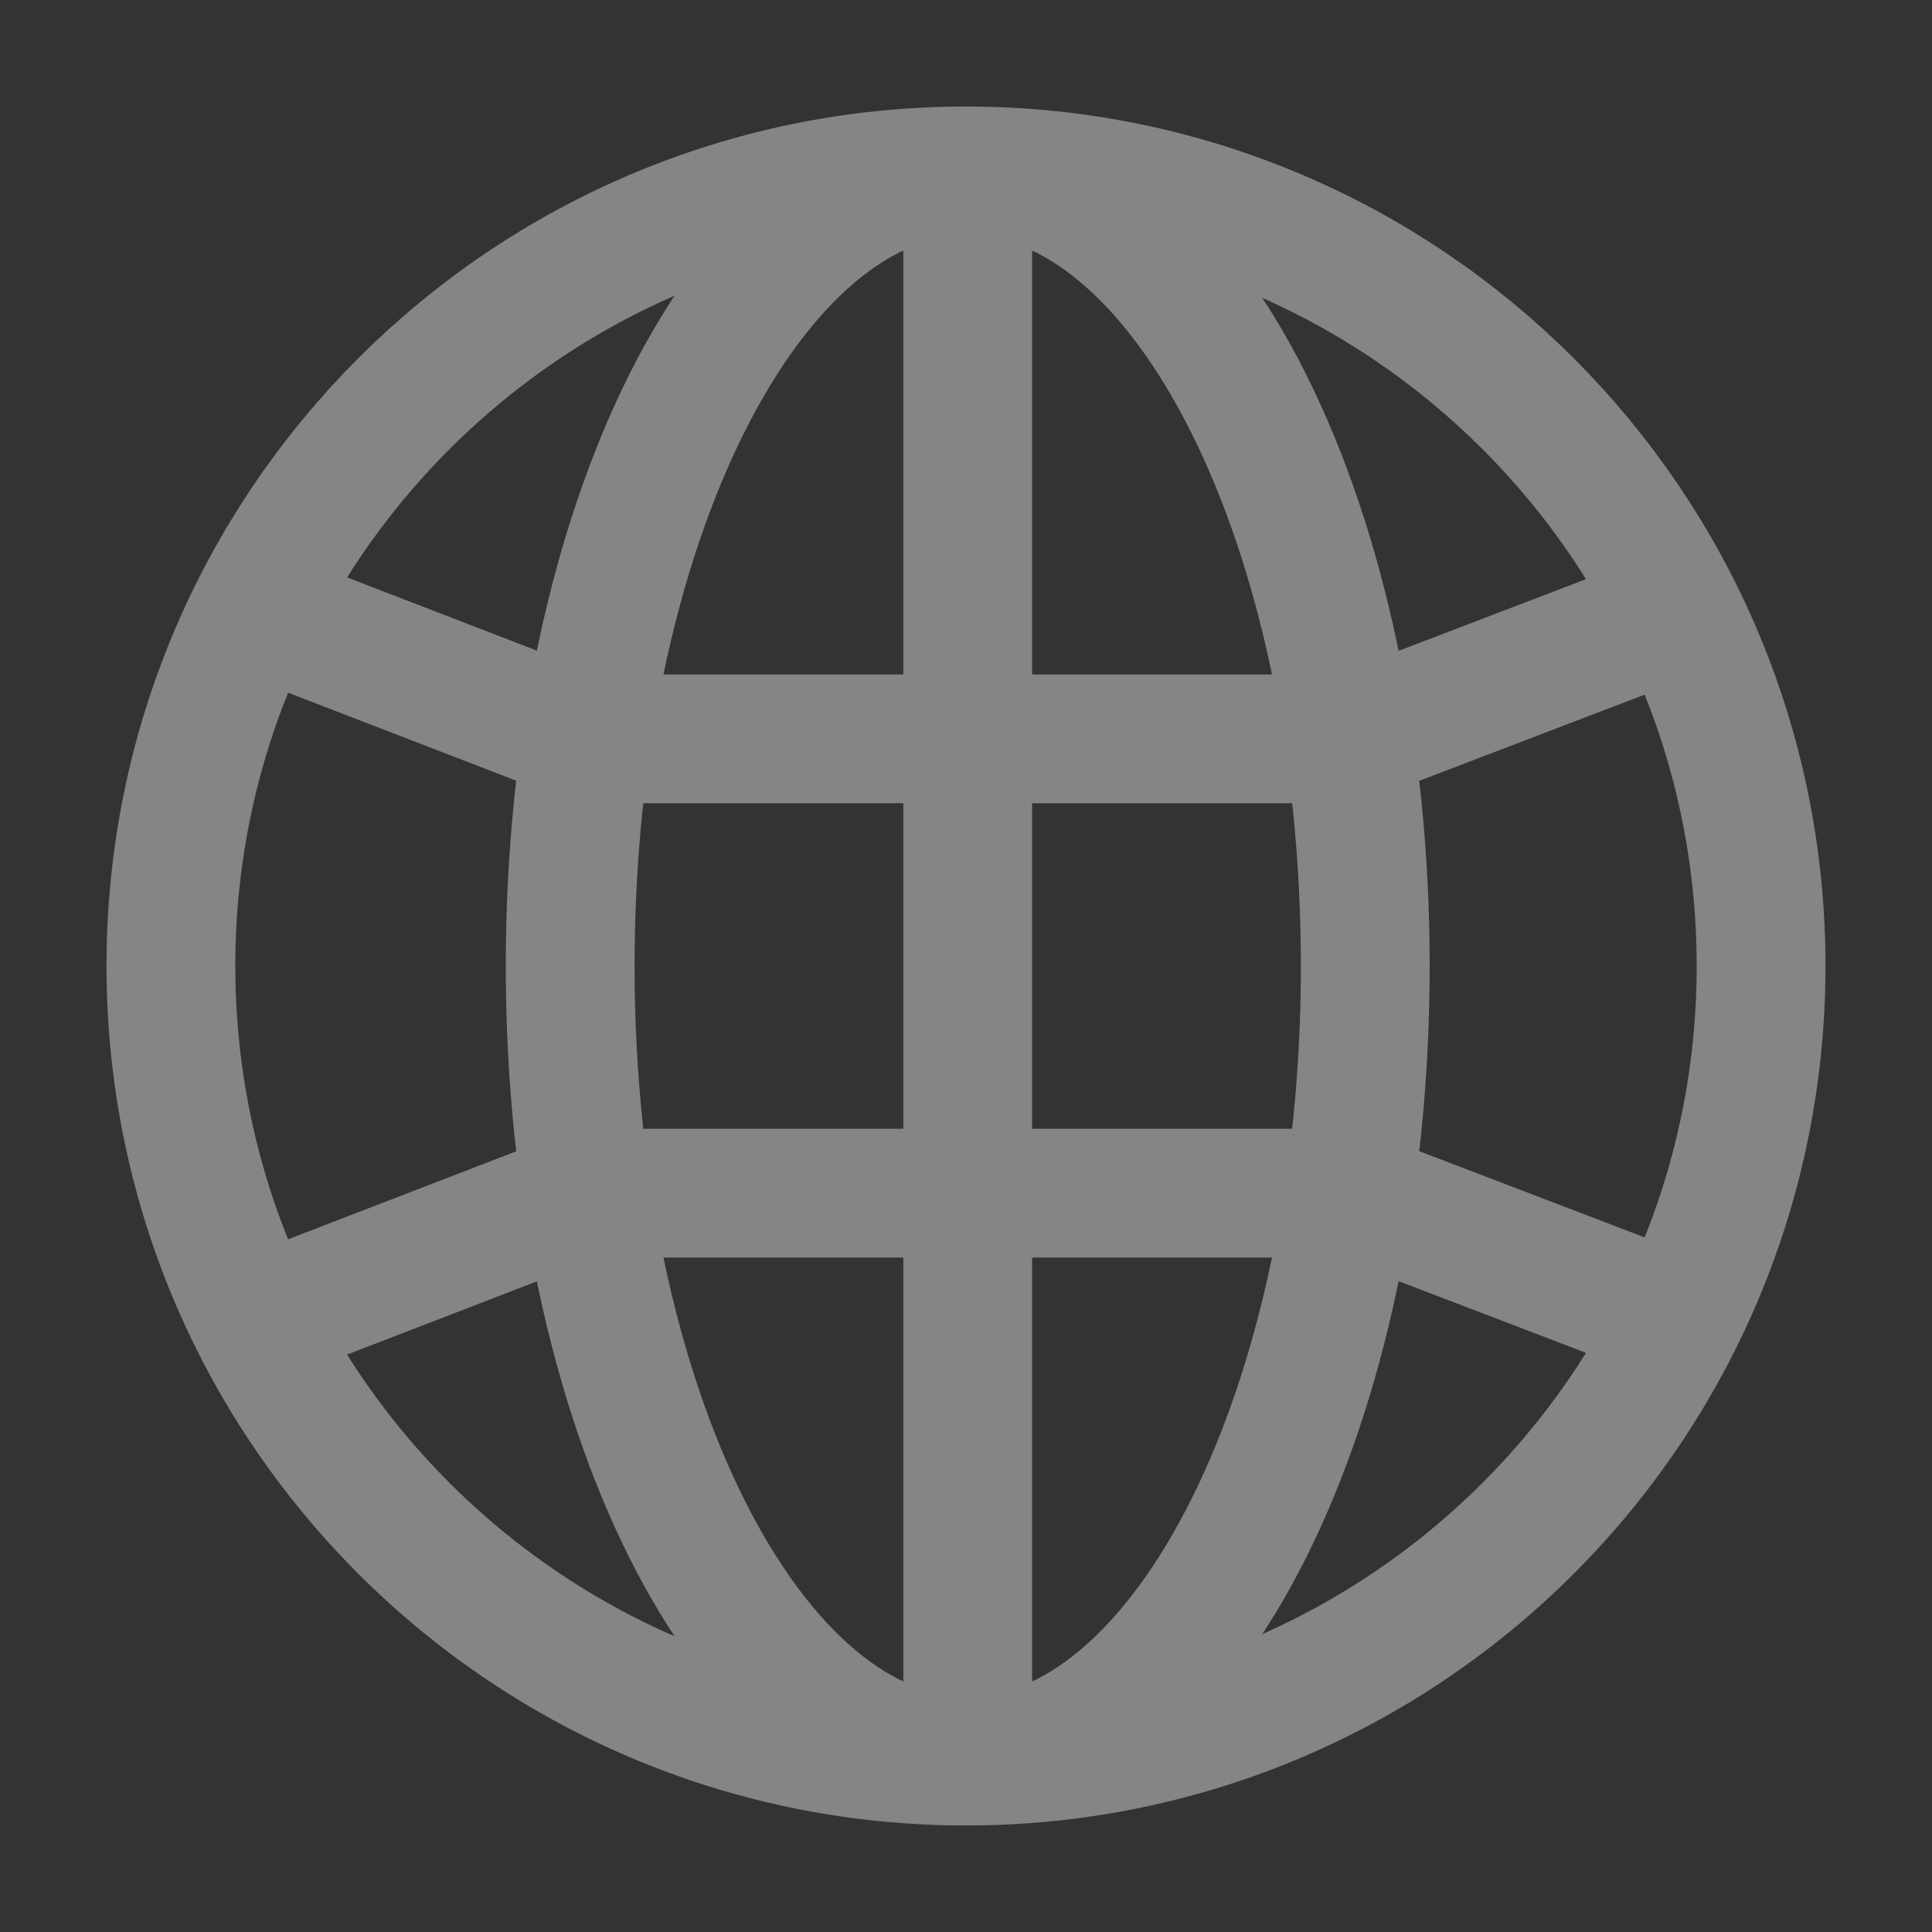 <svg width="240" height="240" viewBox="0 0 240 240" fill="none" xmlns="http://www.w3.org/2000/svg">
<rect x="0" y="0" width="240" height="240" fill="#333333" stroke="none"/>
<g opacity="0.4">
<path d="M120.214 218.769C147.488 218.769 169.599 174.549 169.599 120C169.599 65.451 147.488 21.231 120.214 21.231M120.214 218.769C92.94 218.769 70.829 174.549 70.829 120C70.829 65.451 92.94 21.231 120.214 21.231M120.214 218.769V21.231M208.509 163.885L167.554 148.22H72.874L31.615 164.133M208.509 163.885C215.077 150.665 218.769 135.764 218.769 120C218.769 65.451 174.549 21.231 120 21.231C65.451 21.231 21.231 65.451 21.231 120C21.231 135.862 24.97 150.851 31.615 164.133M208.509 163.885C192.349 196.414 158.785 218.769 120 218.769C81.314 218.769 47.822 196.527 31.615 164.133M208.509 76.115L167.554 91.78H72.874L31.615 75.867" stroke="white" stroke-width="16" stroke-linejoin="round"/>
</g>
</svg>
